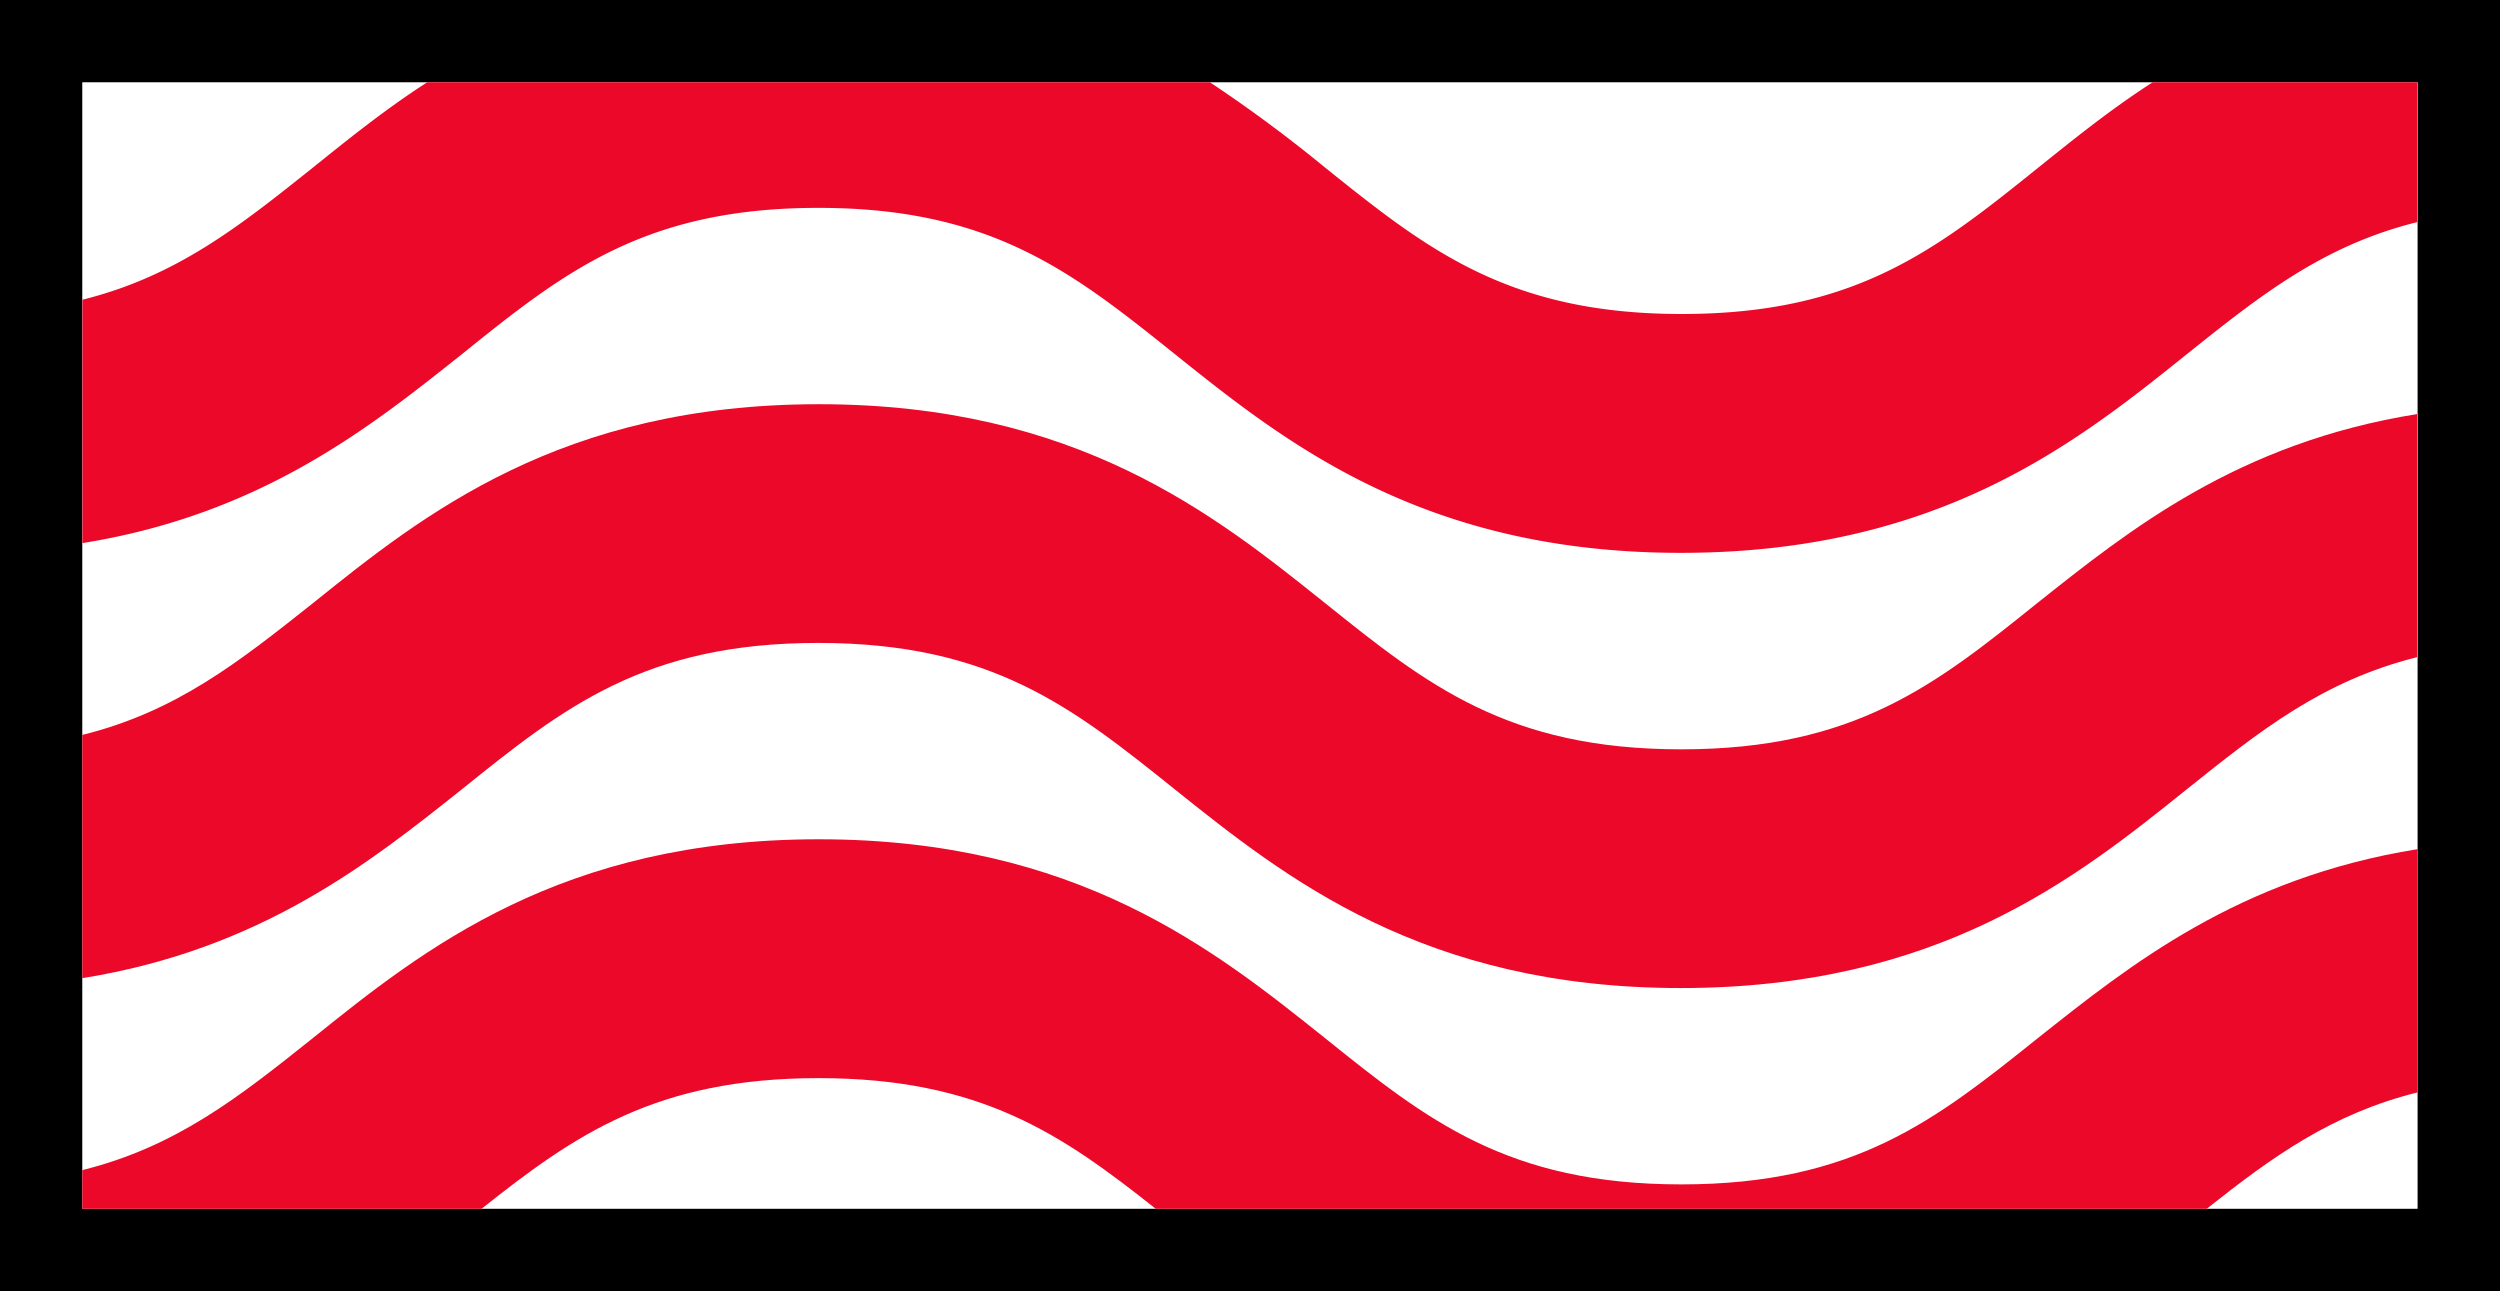 <svg id="Calque_1" data-name="Calque 1" xmlns="http://www.w3.org/2000/svg" viewBox="0 0 182.33 94.17"><defs><style>.cls-1{fill:#fff;}.cls-2{fill:#ec0829;}</style></defs><title>cartouche-rouge</title><rect class="cls-1" width="182.33" height="94.17"/><path d="M182.33,94.17H0V0H182.33ZM6,88.16H176.32V6H6Z"/><path class="cls-2" d="M122.62,86.38c-12.68,0-18.57-4.71-26-10.68-8.07-6.45-18.11-14.49-36.9-14.49s-28.82,8-36.89,14.49C17.44,80,12.87,83.63,6,85.34v2.82H35.12c6.81-5.41,12.73-9.53,24.58-9.53s17.77,4.12,24.59,9.53h76.65c4.78-3.79,9.13-6.94,15.38-8.49V61.93c-13.06,2.1-21,8.47-27.68,13.77C141.18,81.67,135.29,86.38,122.62,86.38Z"/><path class="cls-2" d="M122.62,54.65c-12.68,0-18.57-4.72-26-10.68-8.07-6.46-18.11-14.49-36.9-14.49S30.88,37.51,22.81,44C17.44,48.26,12.87,51.9,6,53.6V71.34c13.06-2.1,21-8.46,27.68-13.77,7.45-6,13.34-10.68,26-10.68s18.56,4.71,26,10.68c8.07,6.45,18.11,14.49,36.9,14.49s28.82-8,36.9-14.49c5.37-4.3,9.94-7.93,16.8-9.64V30.2c-13.06,2.09-21,8.46-27.68,13.77C141.18,49.93,135.29,54.65,122.62,54.65Z"/><path class="cls-2" d="M157,6c-3.11,2-5.83,4.21-8.35,6.23-7.46,6-13.35,10.67-26,10.67s-18.57-4.71-26-10.67A103.32,103.32,0,0,0,88.24,6H31.16c-3.11,2-5.83,4.21-8.35,6.23-5.37,4.29-9.94,7.92-16.8,9.63V39.61c13.06-2.1,21-8.47,27.68-13.78,7.45-6,13.34-10.67,26-10.67s18.56,4.71,26,10.67c8.07,6.46,18.11,14.49,36.9,14.49s28.82-8,36.9-14.49c5.37-4.29,9.94-7.93,16.8-9.63V6Z"/></svg>